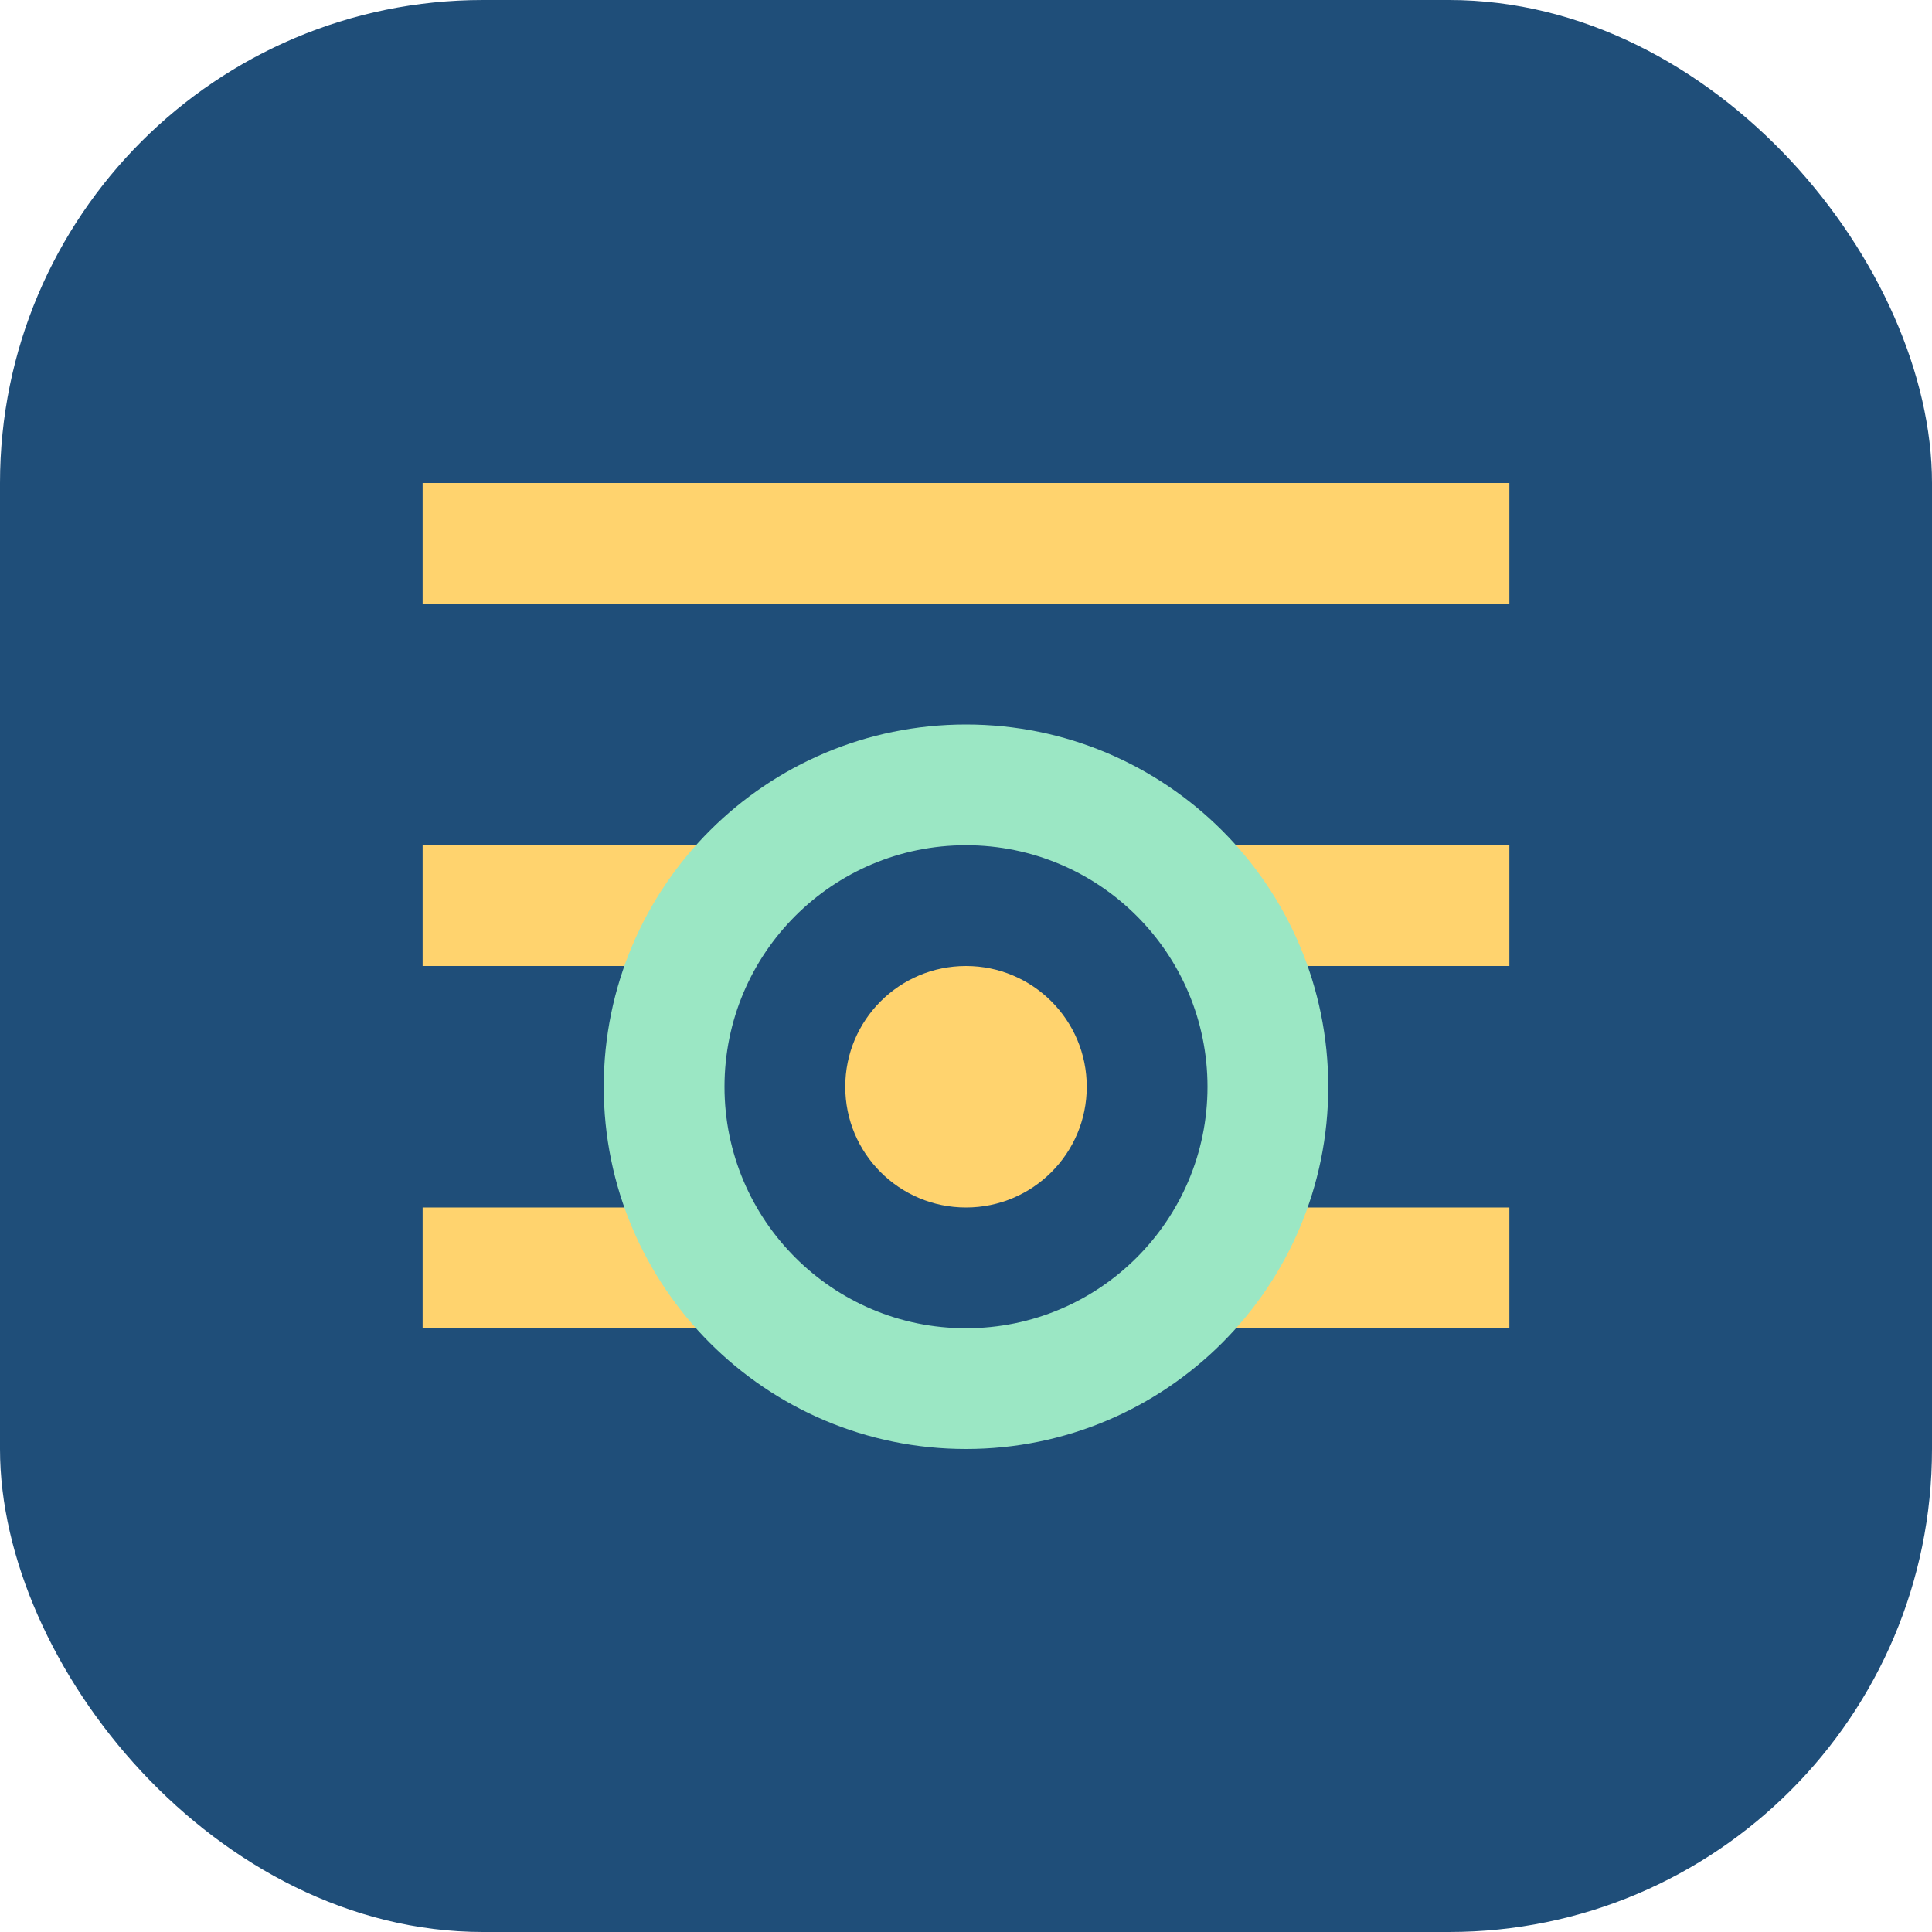 <?xml version="1.0" encoding="UTF-8"?>
<svg width="32" height="32" viewBox="0 0 32 32" fill="none" xmlns="http://www.w3.org/2000/svg">
  <rect width="32" height="32" rx="8" fill="#1F4E79"/>
  <path d="M7 8H25V10H7V8Z" fill="#FFD36E"/>
  <path d="M7 14H25V16H7V14Z" fill="#FFD36E"/>
  <path d="M7 20H25V22H7V20Z" fill="#FFD36E"/>
  <path d="M16 24C19.314 24 22 21.314 22 18C22 14.686 19.314 12 16 12C12.686 12 10 14.686 10 18C10 21.314 12.686 24 16 24Z" fill="#9BE7C4"/>
  <path d="M16 22C18.209 22 20 20.209 20 18C20 15.791 18.209 14 16 14C13.791 14 12 15.791 12 18C12 20.209 13.791 22 16 22Z" fill="#1F4E79"/>
  <path d="M16 20C17.105 20 18 19.105 18 18C18 16.895 17.105 16 16 16C14.895 16 14 16.895 14 18C14 19.105 14.895 20 16 20Z" fill="#FFD36E"/>
</svg>
